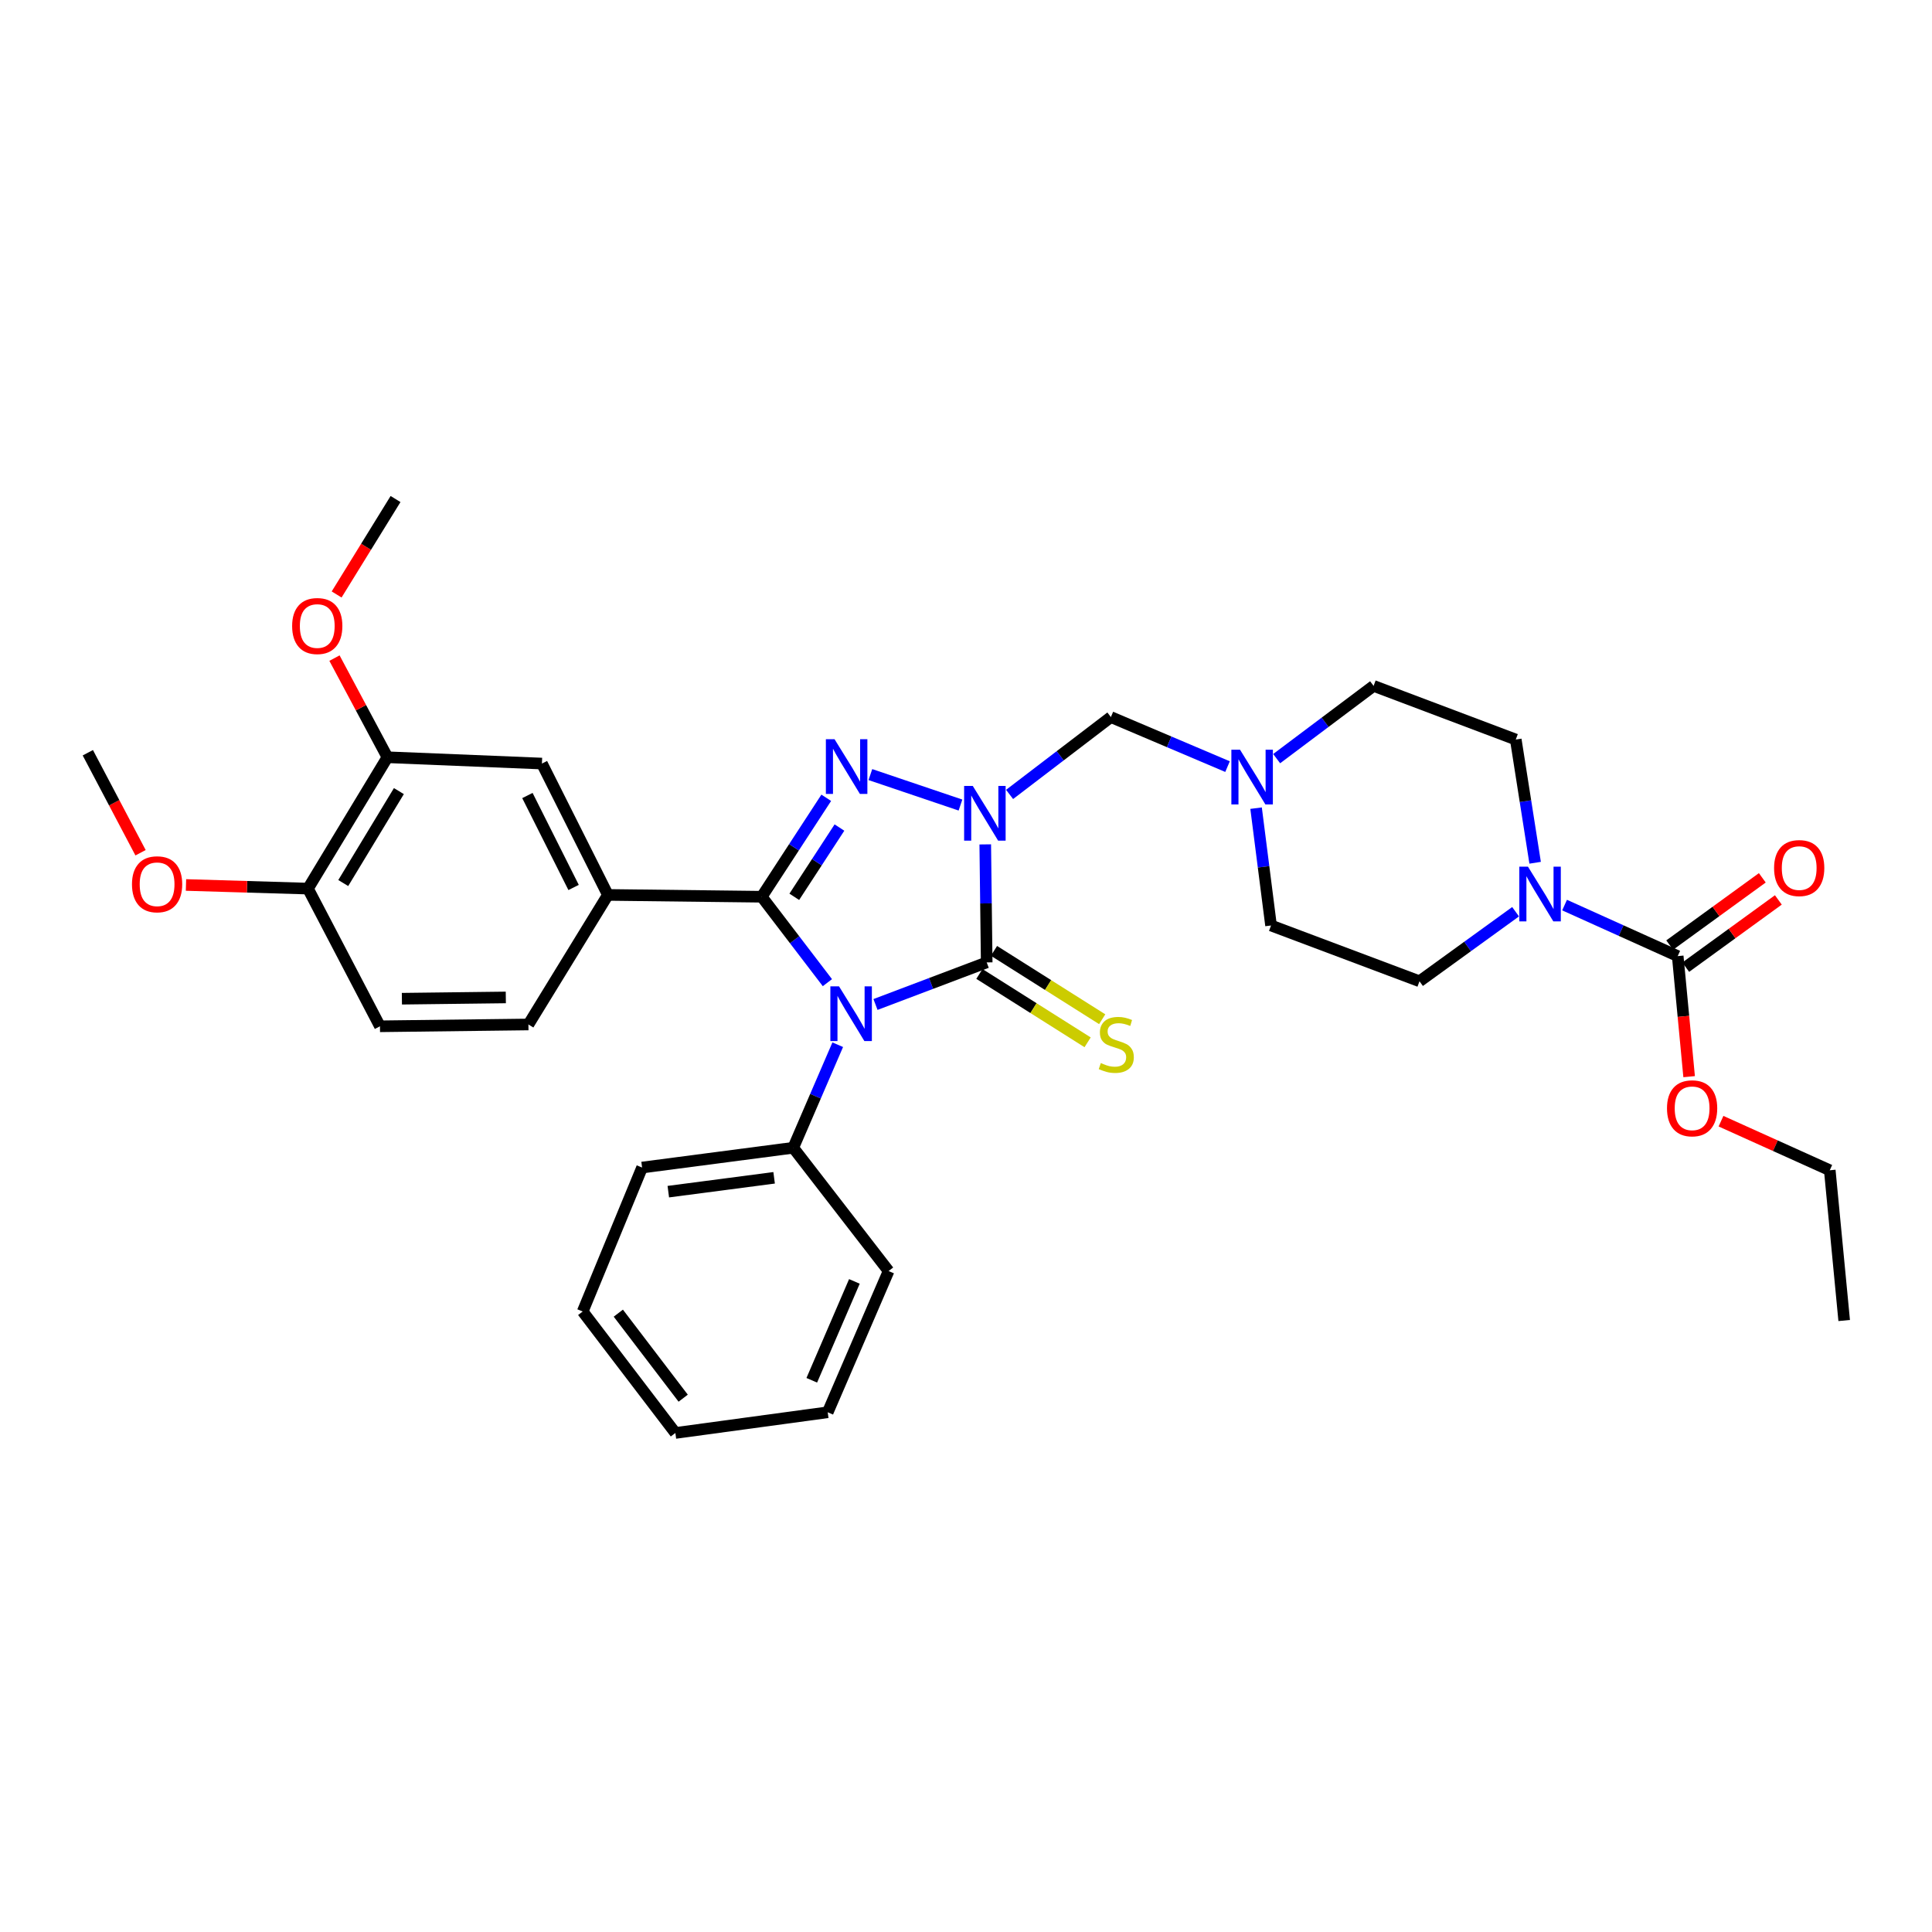 <?xml version='1.0' encoding='iso-8859-1'?>
<svg version='1.1' baseProfile='full'
              xmlns='http://www.w3.org/2000/svg'
                      xmlns:rdkit='http://www.rdkit.org/xml'
                      xmlns:xlink='http://www.w3.org/1999/xlink'
                  xml:space='preserve'
width='1000px' height='1000px' viewBox='0 0 1000 1000'>
<!-- END OF HEADER -->
<rect style='opacity:1.0;fill:#FFFFFF;stroke:none' width='1000' height='1000' x='0' y='0'> </rect>
<path class='bond-2' d='M 509.966,437.056 L 510.339,467.597' style='fill:none;fill-rule:evenodd;stroke:#0000FF;stroke-width:6px;stroke-linecap:butt;stroke-linejoin:miter;stroke-opacity:1' />
<path class='bond-2' d='M 510.339,467.597 L 510.712,498.139' style='fill:none;fill-rule:evenodd;stroke:#000000;stroke-width:6px;stroke-linecap:butt;stroke-linejoin:miter;stroke-opacity:1' />
<path class='bond-3' d='M 497.141,416.695 L 450.507,400.922' style='fill:none;fill-rule:evenodd;stroke:#0000FF;stroke-width:6px;stroke-linecap:butt;stroke-linejoin:miter;stroke-opacity:1' />
<path class='bond-5' d='M 522.561,411.197 L 548.775,391.175' style='fill:none;fill-rule:evenodd;stroke:#0000FF;stroke-width:6px;stroke-linecap:butt;stroke-linejoin:miter;stroke-opacity:1' />
<path class='bond-5' d='M 548.775,391.175 L 574.989,371.154' style='fill:none;fill-rule:evenodd;stroke:#000000;stroke-width:6px;stroke-linecap:butt;stroke-linejoin:miter;stroke-opacity:1' />
<path class='bond-0' d='M 453.152,519.917 L 481.932,509.028' style='fill:none;fill-rule:evenodd;stroke:#0000FF;stroke-width:6px;stroke-linecap:butt;stroke-linejoin:miter;stroke-opacity:1' />
<path class='bond-0' d='M 481.932,509.028 L 510.712,498.139' style='fill:none;fill-rule:evenodd;stroke:#000000;stroke-width:6px;stroke-linecap:butt;stroke-linejoin:miter;stroke-opacity:1' />
<path class='bond-10' d='M 433.609,540.74 L 422.097,567.41' style='fill:none;fill-rule:evenodd;stroke:#0000FF;stroke-width:6px;stroke-linecap:butt;stroke-linejoin:miter;stroke-opacity:1' />
<path class='bond-10' d='M 422.097,567.41 L 410.585,594.08' style='fill:none;fill-rule:evenodd;stroke:#000000;stroke-width:6px;stroke-linecap:butt;stroke-linejoin:miter;stroke-opacity:1' />
<path class='bond-33' d='M 428.26,508.625 L 411.267,486.388' style='fill:none;fill-rule:evenodd;stroke:#0000FF;stroke-width:6px;stroke-linecap:butt;stroke-linejoin:miter;stroke-opacity:1' />
<path class='bond-33' d='M 411.267,486.388 L 394.274,464.151' style='fill:none;fill-rule:evenodd;stroke:#000000;stroke-width:6px;stroke-linecap:butt;stroke-linejoin:miter;stroke-opacity:1' />
<path class='bond-1' d='M 394.274,464.151 L 410.971,438.542' style='fill:none;fill-rule:evenodd;stroke:#000000;stroke-width:6px;stroke-linecap:butt;stroke-linejoin:miter;stroke-opacity:1' />
<path class='bond-1' d='M 410.971,438.542 L 427.668,412.934' style='fill:none;fill-rule:evenodd;stroke:#0000FF;stroke-width:6px;stroke-linecap:butt;stroke-linejoin:miter;stroke-opacity:1' />
<path class='bond-1' d='M 411.124,464.189 L 422.812,446.263' style='fill:none;fill-rule:evenodd;stroke:#000000;stroke-width:6px;stroke-linecap:butt;stroke-linejoin:miter;stroke-opacity:1' />
<path class='bond-1' d='M 422.812,446.263 L 434.5,428.337' style='fill:none;fill-rule:evenodd;stroke:#0000FF;stroke-width:6px;stroke-linecap:butt;stroke-linejoin:miter;stroke-opacity:1' />
<path class='bond-4' d='M 394.274,464.151 L 314.643,463.208' style='fill:none;fill-rule:evenodd;stroke:#000000;stroke-width:6px;stroke-linecap:butt;stroke-linejoin:miter;stroke-opacity:1' />
<path class='bond-9' d='M 506.937,504.114 L 534.942,521.807' style='fill:none;fill-rule:evenodd;stroke:#000000;stroke-width:6px;stroke-linecap:butt;stroke-linejoin:miter;stroke-opacity:1' />
<path class='bond-9' d='M 534.942,521.807 L 562.947,539.5' style='fill:none;fill-rule:evenodd;stroke:#CCCC00;stroke-width:6px;stroke-linecap:butt;stroke-linejoin:miter;stroke-opacity:1' />
<path class='bond-9' d='M 514.487,492.164 L 542.492,509.856' style='fill:none;fill-rule:evenodd;stroke:#000000;stroke-width:6px;stroke-linecap:butt;stroke-linejoin:miter;stroke-opacity:1' />
<path class='bond-9' d='M 542.492,509.856 L 570.497,527.549' style='fill:none;fill-rule:evenodd;stroke:#CCCC00;stroke-width:6px;stroke-linecap:butt;stroke-linejoin:miter;stroke-opacity:1' />
<path class='bond-11' d='M 314.643,463.208 L 280.498,395.216' style='fill:none;fill-rule:evenodd;stroke:#000000;stroke-width:6px;stroke-linecap:butt;stroke-linejoin:miter;stroke-opacity:1' />
<path class='bond-11' d='M 296.889,459.353 L 272.988,411.759' style='fill:none;fill-rule:evenodd;stroke:#000000;stroke-width:6px;stroke-linecap:butt;stroke-linejoin:miter;stroke-opacity:1' />
<path class='bond-17' d='M 314.643,463.208 L 273.509,530.266' style='fill:none;fill-rule:evenodd;stroke:#000000;stroke-width:6px;stroke-linecap:butt;stroke-linejoin:miter;stroke-opacity:1' />
<path class='bond-8' d='M 574.989,371.154 L 605.179,383.977' style='fill:none;fill-rule:evenodd;stroke:#000000;stroke-width:6px;stroke-linecap:butt;stroke-linejoin:miter;stroke-opacity:1' />
<path class='bond-8' d='M 605.179,383.977 L 635.368,396.8' style='fill:none;fill-rule:evenodd;stroke:#0000FF;stroke-width:6px;stroke-linecap:butt;stroke-linejoin:miter;stroke-opacity:1' />
<path class='bond-6' d='M 784.464,471.912 L 759.597,489.91' style='fill:none;fill-rule:evenodd;stroke:#0000FF;stroke-width:6px;stroke-linecap:butt;stroke-linejoin:miter;stroke-opacity:1' />
<path class='bond-6' d='M 759.597,489.91 L 734.729,507.908' style='fill:none;fill-rule:evenodd;stroke:#000000;stroke-width:6px;stroke-linecap:butt;stroke-linejoin:miter;stroke-opacity:1' />
<path class='bond-7' d='M 809.824,468.471 L 839.103,481.68' style='fill:none;fill-rule:evenodd;stroke:#0000FF;stroke-width:6px;stroke-linecap:butt;stroke-linejoin:miter;stroke-opacity:1' />
<path class='bond-7' d='M 839.103,481.68 L 868.381,494.888' style='fill:none;fill-rule:evenodd;stroke:#000000;stroke-width:6px;stroke-linecap:butt;stroke-linejoin:miter;stroke-opacity:1' />
<path class='bond-34' d='M 794.585,446.561 L 789.571,414.673' style='fill:none;fill-rule:evenodd;stroke:#0000FF;stroke-width:6px;stroke-linecap:butt;stroke-linejoin:miter;stroke-opacity:1' />
<path class='bond-34' d='M 789.571,414.673 L 784.557,382.785' style='fill:none;fill-rule:evenodd;stroke:#000000;stroke-width:6px;stroke-linecap:butt;stroke-linejoin:miter;stroke-opacity:1' />
<path class='bond-13' d='M 872.534,500.607 L 896.503,483.203' style='fill:none;fill-rule:evenodd;stroke:#000000;stroke-width:6px;stroke-linecap:butt;stroke-linejoin:miter;stroke-opacity:1' />
<path class='bond-13' d='M 896.503,483.203 L 920.471,465.799' style='fill:none;fill-rule:evenodd;stroke:#FF0000;stroke-width:6px;stroke-linecap:butt;stroke-linejoin:miter;stroke-opacity:1' />
<path class='bond-13' d='M 864.228,489.169 L 888.197,471.765' style='fill:none;fill-rule:evenodd;stroke:#000000;stroke-width:6px;stroke-linecap:butt;stroke-linejoin:miter;stroke-opacity:1' />
<path class='bond-13' d='M 888.197,471.765 L 912.166,454.361' style='fill:none;fill-rule:evenodd;stroke:#FF0000;stroke-width:6px;stroke-linecap:butt;stroke-linejoin:miter;stroke-opacity:1' />
<path class='bond-21' d='M 868.381,494.888 L 871.336,526.084' style='fill:none;fill-rule:evenodd;stroke:#000000;stroke-width:6px;stroke-linecap:butt;stroke-linejoin:miter;stroke-opacity:1' />
<path class='bond-21' d='M 871.336,526.084 L 874.29,557.28' style='fill:none;fill-rule:evenodd;stroke:#FF0000;stroke-width:6px;stroke-linecap:butt;stroke-linejoin:miter;stroke-opacity:1' />
<path class='bond-19' d='M 660.799,392.669 L 685.882,373.843' style='fill:none;fill-rule:evenodd;stroke:#0000FF;stroke-width:6px;stroke-linecap:butt;stroke-linejoin:miter;stroke-opacity:1' />
<path class='bond-19' d='M 685.882,373.843 L 710.966,355.016' style='fill:none;fill-rule:evenodd;stroke:#000000;stroke-width:6px;stroke-linecap:butt;stroke-linejoin:miter;stroke-opacity:1' />
<path class='bond-20' d='M 650.146,418.302 L 654.016,448.667' style='fill:none;fill-rule:evenodd;stroke:#0000FF;stroke-width:6px;stroke-linecap:butt;stroke-linejoin:miter;stroke-opacity:1' />
<path class='bond-20' d='M 654.016,448.667 L 657.887,479.032' style='fill:none;fill-rule:evenodd;stroke:#000000;stroke-width:6px;stroke-linecap:butt;stroke-linejoin:miter;stroke-opacity:1' />
<path class='bond-24' d='M 410.585,594.08 L 332.344,604.321' style='fill:none;fill-rule:evenodd;stroke:#000000;stroke-width:6px;stroke-linecap:butt;stroke-linejoin:miter;stroke-opacity:1' />
<path class='bond-24' d='M 400.683,609.632 L 345.915,616.801' style='fill:none;fill-rule:evenodd;stroke:#000000;stroke-width:6px;stroke-linecap:butt;stroke-linejoin:miter;stroke-opacity:1' />
<path class='bond-25' d='M 410.585,594.08 L 459.941,657.887' style='fill:none;fill-rule:evenodd;stroke:#000000;stroke-width:6px;stroke-linecap:butt;stroke-linejoin:miter;stroke-opacity:1' />
<path class='bond-12' d='M 280.498,395.216 L 200.538,391.957' style='fill:none;fill-rule:evenodd;stroke:#000000;stroke-width:6px;stroke-linecap:butt;stroke-linejoin:miter;stroke-opacity:1' />
<path class='bond-22' d='M 200.538,391.957 L 186.83,366.297' style='fill:none;fill-rule:evenodd;stroke:#000000;stroke-width:6px;stroke-linecap:butt;stroke-linejoin:miter;stroke-opacity:1' />
<path class='bond-22' d='M 186.83,366.297 L 173.123,340.637' style='fill:none;fill-rule:evenodd;stroke:#FF0000;stroke-width:6px;stroke-linecap:butt;stroke-linejoin:miter;stroke-opacity:1' />
<path class='bond-35' d='M 200.538,391.957 L 159.403,459.941' style='fill:none;fill-rule:evenodd;stroke:#000000;stroke-width:6px;stroke-linecap:butt;stroke-linejoin:miter;stroke-opacity:1' />
<path class='bond-35' d='M 206.462,409.472 L 177.667,457.061' style='fill:none;fill-rule:evenodd;stroke:#000000;stroke-width:6px;stroke-linecap:butt;stroke-linejoin:miter;stroke-opacity:1' />
<path class='bond-14' d='M 159.403,459.941 L 196.666,531.208' style='fill:none;fill-rule:evenodd;stroke:#000000;stroke-width:6px;stroke-linecap:butt;stroke-linejoin:miter;stroke-opacity:1' />
<path class='bond-23' d='M 159.403,459.941 L 127.834,459.002' style='fill:none;fill-rule:evenodd;stroke:#000000;stroke-width:6px;stroke-linecap:butt;stroke-linejoin:miter;stroke-opacity:1' />
<path class='bond-23' d='M 127.834,459.002 L 96.265,458.062' style='fill:none;fill-rule:evenodd;stroke:#FF0000;stroke-width:6px;stroke-linecap:butt;stroke-linejoin:miter;stroke-opacity:1' />
<path class='bond-15' d='M 734.729,507.908 L 657.887,479.032' style='fill:none;fill-rule:evenodd;stroke:#000000;stroke-width:6px;stroke-linecap:butt;stroke-linejoin:miter;stroke-opacity:1' />
<path class='bond-16' d='M 784.557,382.785 L 710.966,355.016' style='fill:none;fill-rule:evenodd;stroke:#000000;stroke-width:6px;stroke-linecap:butt;stroke-linejoin:miter;stroke-opacity:1' />
<path class='bond-18' d='M 273.509,530.266 L 196.666,531.208' style='fill:none;fill-rule:evenodd;stroke:#000000;stroke-width:6px;stroke-linecap:butt;stroke-linejoin:miter;stroke-opacity:1' />
<path class='bond-18' d='M 261.809,516.273 L 208.019,516.932' style='fill:none;fill-rule:evenodd;stroke:#000000;stroke-width:6px;stroke-linecap:butt;stroke-linejoin:miter;stroke-opacity:1' />
<path class='bond-26' d='M 890.788,580.324 L 918.937,593.025' style='fill:none;fill-rule:evenodd;stroke:#FF0000;stroke-width:6px;stroke-linecap:butt;stroke-linejoin:miter;stroke-opacity:1' />
<path class='bond-26' d='M 918.937,593.025 L 947.085,605.726' style='fill:none;fill-rule:evenodd;stroke:#000000;stroke-width:6px;stroke-linecap:butt;stroke-linejoin:miter;stroke-opacity:1' />
<path class='bond-27' d='M 174.238,307.7 L 189.485,282.999' style='fill:none;fill-rule:evenodd;stroke:#FF0000;stroke-width:6px;stroke-linecap:butt;stroke-linejoin:miter;stroke-opacity:1' />
<path class='bond-27' d='M 189.485,282.999 L 204.731,258.297' style='fill:none;fill-rule:evenodd;stroke:#000000;stroke-width:6px;stroke-linecap:butt;stroke-linejoin:miter;stroke-opacity:1' />
<path class='bond-28' d='M 72.747,441.375 L 59.101,415.496' style='fill:none;fill-rule:evenodd;stroke:#FF0000;stroke-width:6px;stroke-linecap:butt;stroke-linejoin:miter;stroke-opacity:1' />
<path class='bond-28' d='M 59.101,415.496 L 45.455,389.617' style='fill:none;fill-rule:evenodd;stroke:#000000;stroke-width:6px;stroke-linecap:butt;stroke-linejoin:miter;stroke-opacity:1' />
<path class='bond-30' d='M 332.344,604.321 L 301.607,678.831' style='fill:none;fill-rule:evenodd;stroke:#000000;stroke-width:6px;stroke-linecap:butt;stroke-linejoin:miter;stroke-opacity:1' />
<path class='bond-31' d='M 459.941,657.887 L 428.427,730.991' style='fill:none;fill-rule:evenodd;stroke:#000000;stroke-width:6px;stroke-linecap:butt;stroke-linejoin:miter;stroke-opacity:1' />
<path class='bond-31' d='M 442.233,663.256 L 420.173,714.43' style='fill:none;fill-rule:evenodd;stroke:#000000;stroke-width:6px;stroke-linecap:butt;stroke-linejoin:miter;stroke-opacity:1' />
<path class='bond-29' d='M 947.085,605.726 L 954.545,683.496' style='fill:none;fill-rule:evenodd;stroke:#000000;stroke-width:6px;stroke-linecap:butt;stroke-linejoin:miter;stroke-opacity:1' />
<path class='bond-36' d='M 301.607,678.831 L 349.574,741.703' style='fill:none;fill-rule:evenodd;stroke:#000000;stroke-width:6px;stroke-linecap:butt;stroke-linejoin:miter;stroke-opacity:1' />
<path class='bond-36' d='M 320.04,679.688 L 353.617,723.698' style='fill:none;fill-rule:evenodd;stroke:#000000;stroke-width:6px;stroke-linecap:butt;stroke-linejoin:miter;stroke-opacity:1' />
<path class='bond-32' d='M 428.427,730.991 L 349.574,741.703' style='fill:none;fill-rule:evenodd;stroke:#000000;stroke-width:6px;stroke-linecap:butt;stroke-linejoin:miter;stroke-opacity:1' />
<path  class='atom-0' d='M 503.509 406.806
L 512.789 421.806
Q 513.709 423.286, 515.189 425.966
Q 516.669 428.646, 516.749 428.806
L 516.749 406.806
L 520.509 406.806
L 520.509 435.126
L 516.629 435.126
L 506.669 418.726
Q 505.509 416.806, 504.269 414.606
Q 503.069 412.406, 502.709 411.726
L 502.709 435.126
L 499.029 435.126
L 499.029 406.806
L 503.509 406.806
' fill='#0000FF'/>
<path  class='atom-1' d='M 434.276 510.53
L 443.556 525.53
Q 444.476 527.01, 445.956 529.69
Q 447.436 532.37, 447.516 532.53
L 447.516 510.53
L 451.276 510.53
L 451.276 538.85
L 447.396 538.85
L 437.436 522.45
Q 436.276 520.53, 435.036 518.33
Q 433.836 516.13, 433.476 515.45
L 433.476 538.85
L 429.796 538.85
L 429.796 510.53
L 434.276 510.53
' fill='#0000FF'/>
<path  class='atom-4' d='M 431.952 382.603
L 441.232 397.603
Q 442.152 399.083, 443.632 401.763
Q 445.112 404.443, 445.192 404.603
L 445.192 382.603
L 448.952 382.603
L 448.952 410.923
L 445.072 410.923
L 435.112 394.523
Q 433.952 392.603, 432.712 390.403
Q 431.512 388.203, 431.152 387.523
L 431.152 410.923
L 427.472 410.923
L 427.472 382.603
L 431.952 382.603
' fill='#0000FF'/>
<path  class='atom-7' d='M 790.87 448.585
L 800.15 463.585
Q 801.07 465.065, 802.55 467.745
Q 804.03 470.425, 804.11 470.585
L 804.11 448.585
L 807.87 448.585
L 807.87 476.905
L 803.99 476.905
L 794.03 460.505
Q 792.87 458.585, 791.63 456.385
Q 790.43 454.185, 790.07 453.505
L 790.07 476.905
L 786.39 476.905
L 786.39 448.585
L 790.87 448.585
' fill='#0000FF'/>
<path  class='atom-9' d='M 641.834 388.045
L 651.114 403.045
Q 652.034 404.525, 653.514 407.205
Q 654.994 409.885, 655.074 410.045
L 655.074 388.045
L 658.834 388.045
L 658.834 416.365
L 654.954 416.365
L 644.994 399.965
Q 643.834 398.045, 642.594 395.845
Q 641.394 393.645, 641.034 392.965
L 641.034 416.365
L 637.354 416.365
L 637.354 388.045
L 641.834 388.045
' fill='#0000FF'/>
<path  class='atom-10' d='M 569.785 550.234
Q 570.105 550.354, 571.425 550.914
Q 572.745 551.474, 574.185 551.834
Q 575.665 552.154, 577.105 552.154
Q 579.785 552.154, 581.345 550.874
Q 582.905 549.554, 582.905 547.274
Q 582.905 545.714, 582.105 544.754
Q 581.345 543.794, 580.145 543.274
Q 578.945 542.754, 576.945 542.154
Q 574.425 541.394, 572.905 540.674
Q 571.425 539.954, 570.345 538.434
Q 569.305 536.914, 569.305 534.354
Q 569.305 530.794, 571.705 528.594
Q 574.145 526.394, 578.945 526.394
Q 582.225 526.394, 585.945 527.954
L 585.025 531.034
Q 581.625 529.634, 579.065 529.634
Q 576.305 529.634, 574.785 530.794
Q 573.265 531.914, 573.305 533.874
Q 573.305 535.394, 574.065 536.314
Q 574.865 537.234, 575.985 537.754
Q 577.145 538.274, 579.065 538.874
Q 581.625 539.674, 583.145 540.474
Q 584.665 541.274, 585.745 542.914
Q 586.865 544.514, 586.865 547.274
Q 586.865 551.194, 584.225 553.314
Q 581.625 555.394, 577.265 555.394
Q 574.745 555.394, 572.825 554.834
Q 570.945 554.314, 568.705 553.394
L 569.785 550.234
' fill='#CCCC00'/>
<path  class='atom-14' d='M 918.261 449.31
Q 918.261 442.51, 921.621 438.71
Q 924.981 434.91, 931.261 434.91
Q 937.541 434.91, 940.901 438.71
Q 944.261 442.51, 944.261 449.31
Q 944.261 456.19, 940.861 460.11
Q 937.461 463.99, 931.261 463.99
Q 925.021 463.99, 921.621 460.11
Q 918.261 456.23, 918.261 449.31
M 931.261 460.79
Q 935.581 460.79, 937.901 457.91
Q 940.261 454.99, 940.261 449.31
Q 940.261 443.75, 937.901 440.95
Q 935.581 438.11, 931.261 438.11
Q 926.941 438.11, 924.581 440.91
Q 922.261 443.71, 922.261 449.31
Q 922.261 455.03, 924.581 457.91
Q 926.941 460.79, 931.261 460.79
' fill='#FF0000'/>
<path  class='atom-22' d='M 862.834 573.656
Q 862.834 566.856, 866.194 563.056
Q 869.554 559.256, 875.834 559.256
Q 882.114 559.256, 885.474 563.056
Q 888.834 566.856, 888.834 573.656
Q 888.834 580.536, 885.434 584.456
Q 882.034 588.336, 875.834 588.336
Q 869.594 588.336, 866.194 584.456
Q 862.834 580.576, 862.834 573.656
M 875.834 585.136
Q 880.154 585.136, 882.474 582.256
Q 884.834 579.336, 884.834 573.656
Q 884.834 568.096, 882.474 565.296
Q 880.154 562.456, 875.834 562.456
Q 871.514 562.456, 869.154 565.256
Q 866.834 568.056, 866.834 573.656
Q 866.834 579.376, 869.154 582.256
Q 871.514 585.136, 875.834 585.136
' fill='#FF0000'/>
<path  class='atom-23' d='M 151.209 324.029
Q 151.209 317.229, 154.569 313.429
Q 157.929 309.629, 164.209 309.629
Q 170.489 309.629, 173.849 313.429
Q 177.209 317.229, 177.209 324.029
Q 177.209 330.909, 173.809 334.829
Q 170.409 338.709, 164.209 338.709
Q 157.969 338.709, 154.569 334.829
Q 151.209 330.949, 151.209 324.029
M 164.209 335.509
Q 168.529 335.509, 170.849 332.629
Q 173.209 329.709, 173.209 324.029
Q 173.209 318.469, 170.849 315.669
Q 168.529 312.829, 164.209 312.829
Q 159.889 312.829, 157.529 315.629
Q 155.209 318.429, 155.209 324.029
Q 155.209 329.749, 157.529 332.629
Q 159.889 335.509, 164.209 335.509
' fill='#FF0000'/>
<path  class='atom-24' d='M 68.312 457.697
Q 68.312 450.897, 71.672 447.097
Q 75.032 443.297, 81.312 443.297
Q 87.592 443.297, 90.952 447.097
Q 94.312 450.897, 94.312 457.697
Q 94.312 464.577, 90.912 468.497
Q 87.512 472.377, 81.312 472.377
Q 75.072 472.377, 71.672 468.497
Q 68.312 464.617, 68.312 457.697
M 81.312 469.177
Q 85.632 469.177, 87.952 466.297
Q 90.312 463.377, 90.312 457.697
Q 90.312 452.137, 87.952 449.337
Q 85.632 446.497, 81.312 446.497
Q 76.992 446.497, 74.632 449.297
Q 72.312 452.097, 72.312 457.697
Q 72.312 463.417, 74.632 466.297
Q 76.992 469.177, 81.312 469.177
' fill='#FF0000'/>
</svg>
